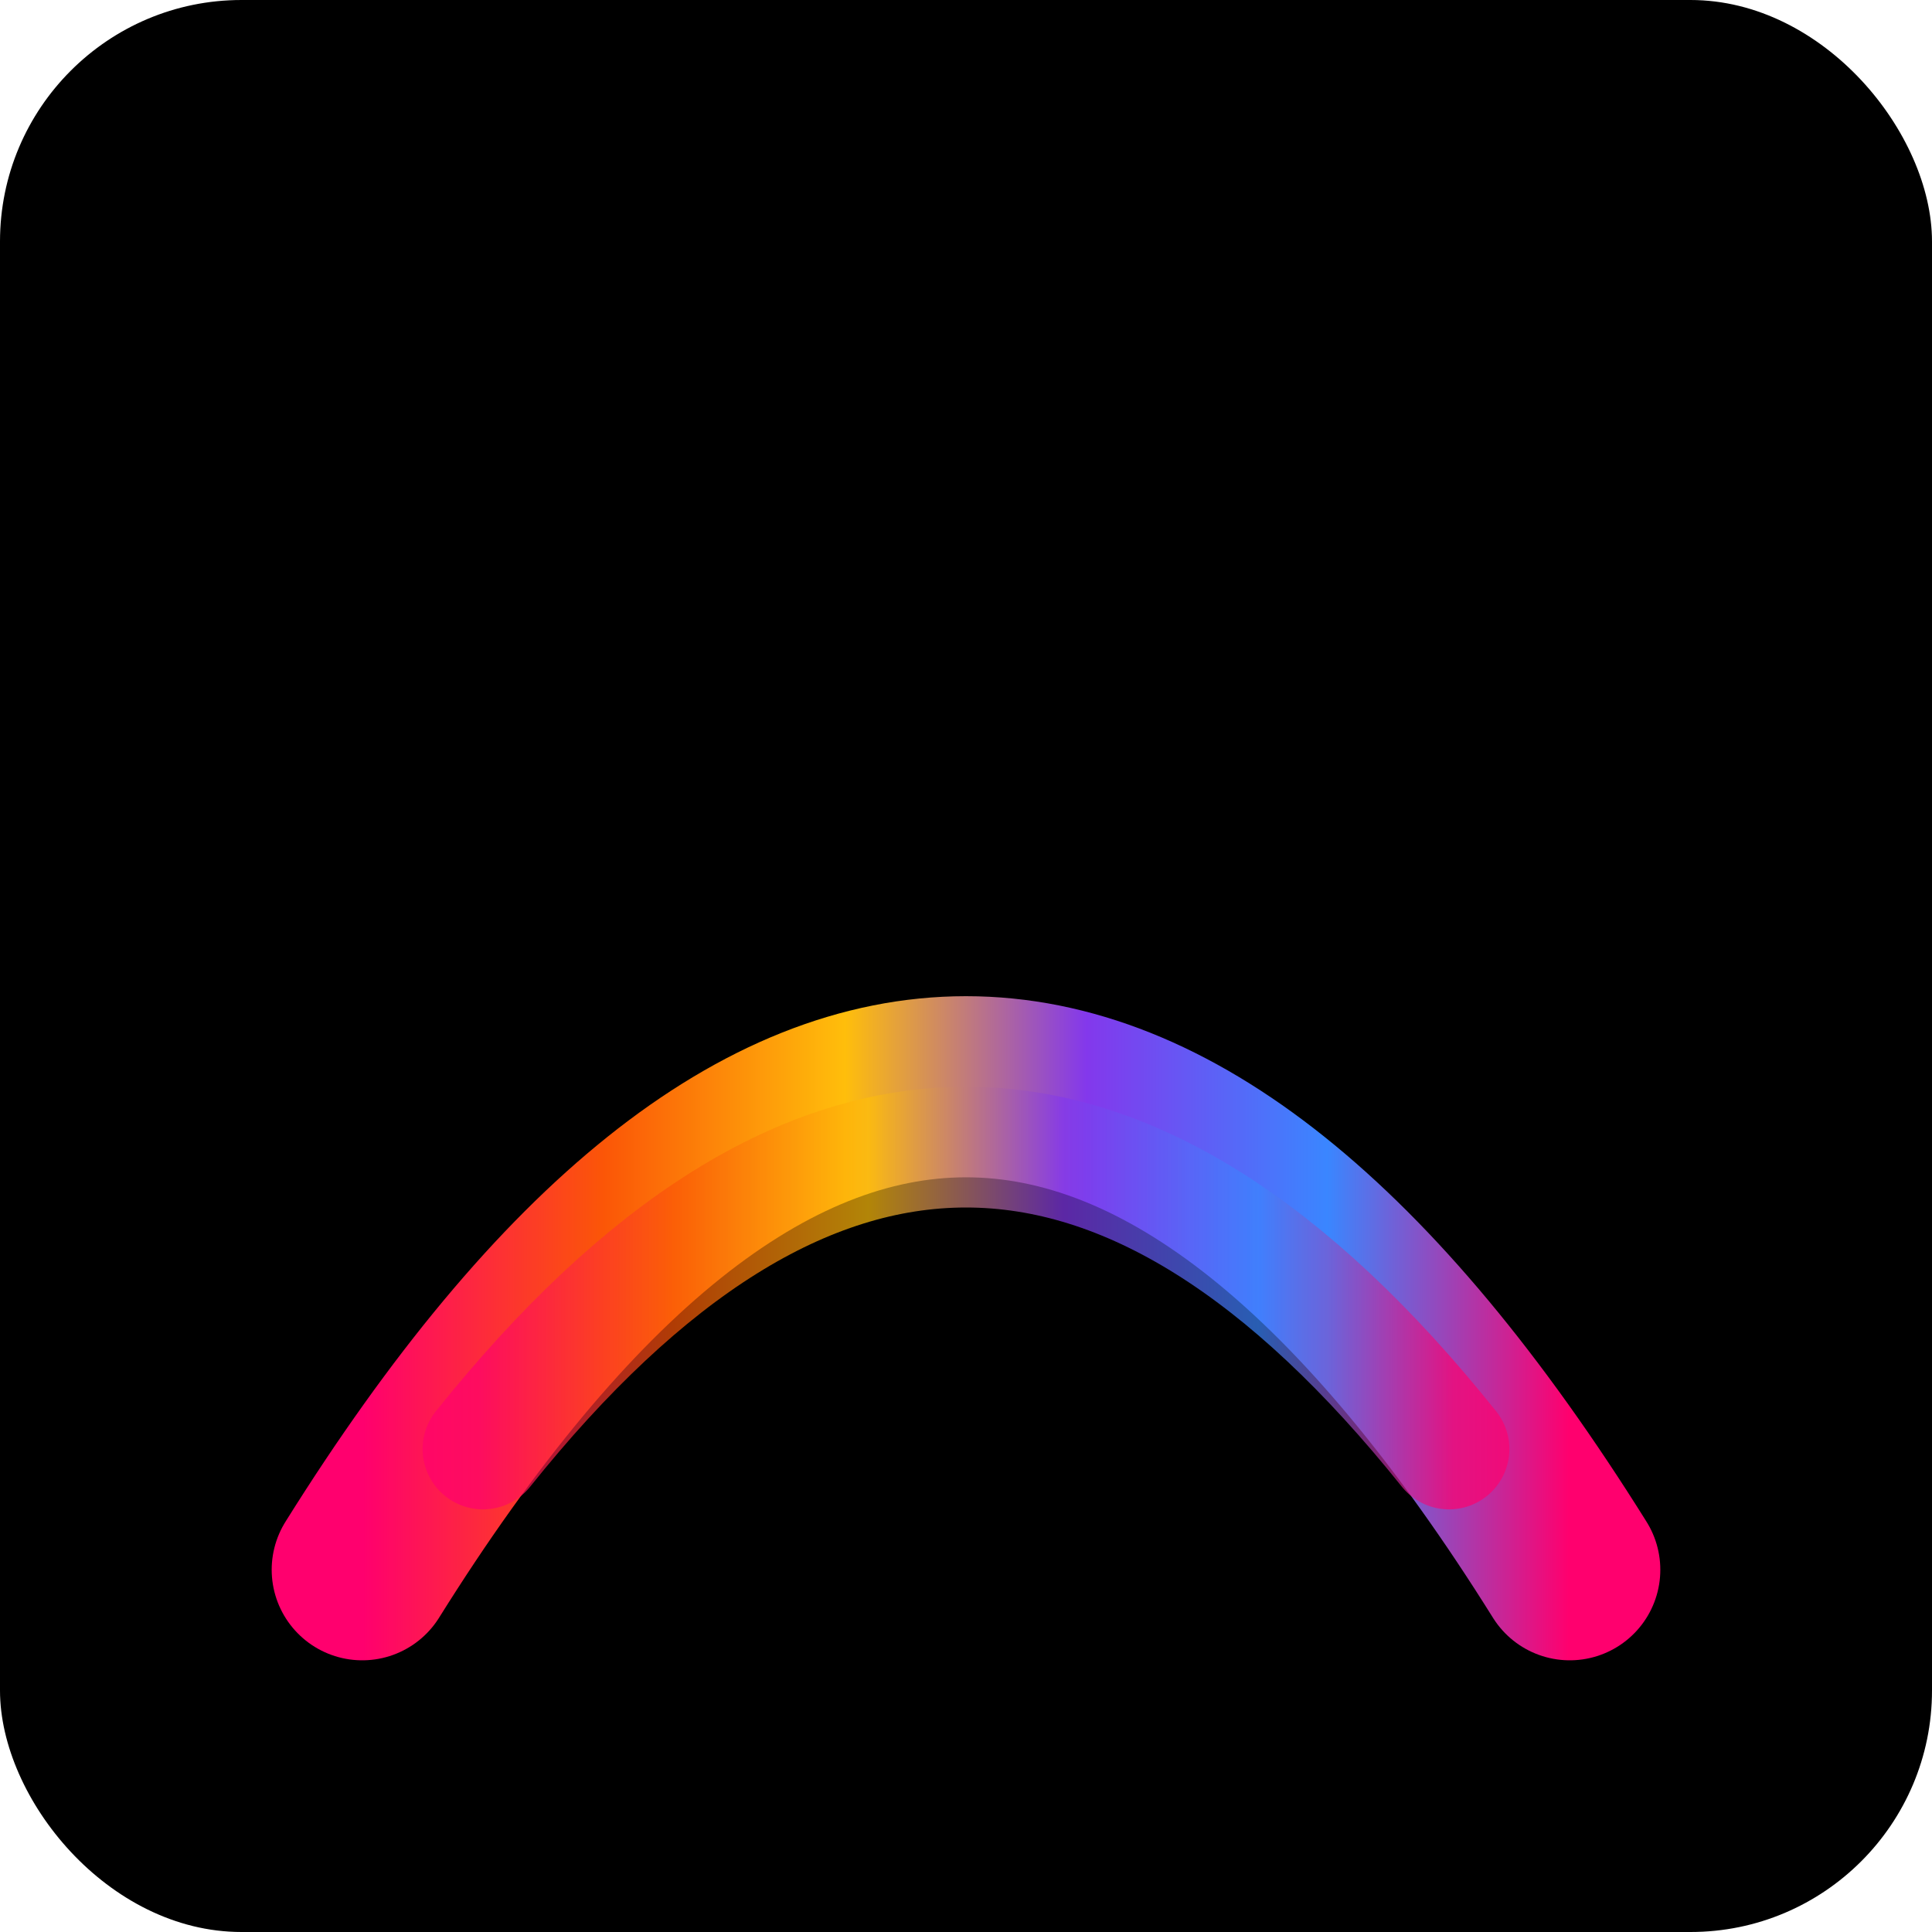 <svg width="32" height="32" viewBox="0 0 32 32" xmlns="http://www.w3.org/2000/svg">
  <rect width="32" height="32" rx="4" fill="#000000"/>
  <defs>
    <linearGradient id="rainbow" x1="0%" y1="0%" x2="100%" y2="0%">
      <stop offset="0%" style="stop-color:#ff006e"/>
      <stop offset="20%" style="stop-color:#fb5607"/>
      <stop offset="40%" style="stop-color:#ffbe0b"/>
      <stop offset="60%" style="stop-color:#8338ec"/>
      <stop offset="80%" style="stop-color:#3a86ff"/>
      <stop offset="100%" style="stop-color:#ff006e"/>
    </linearGradient>
  </defs>
  <!-- Rainbow arc -->
  <path d="M 6 26 Q 16 10 26 26" stroke="url(#rainbow)" stroke-width="3" fill="none" stroke-linecap="round"/>
  <path d="M 8 24 Q 16 14 24 24" stroke="url(#rainbow)" stroke-width="2" fill="none" stroke-linecap="round" opacity="0.7"/>
</svg>